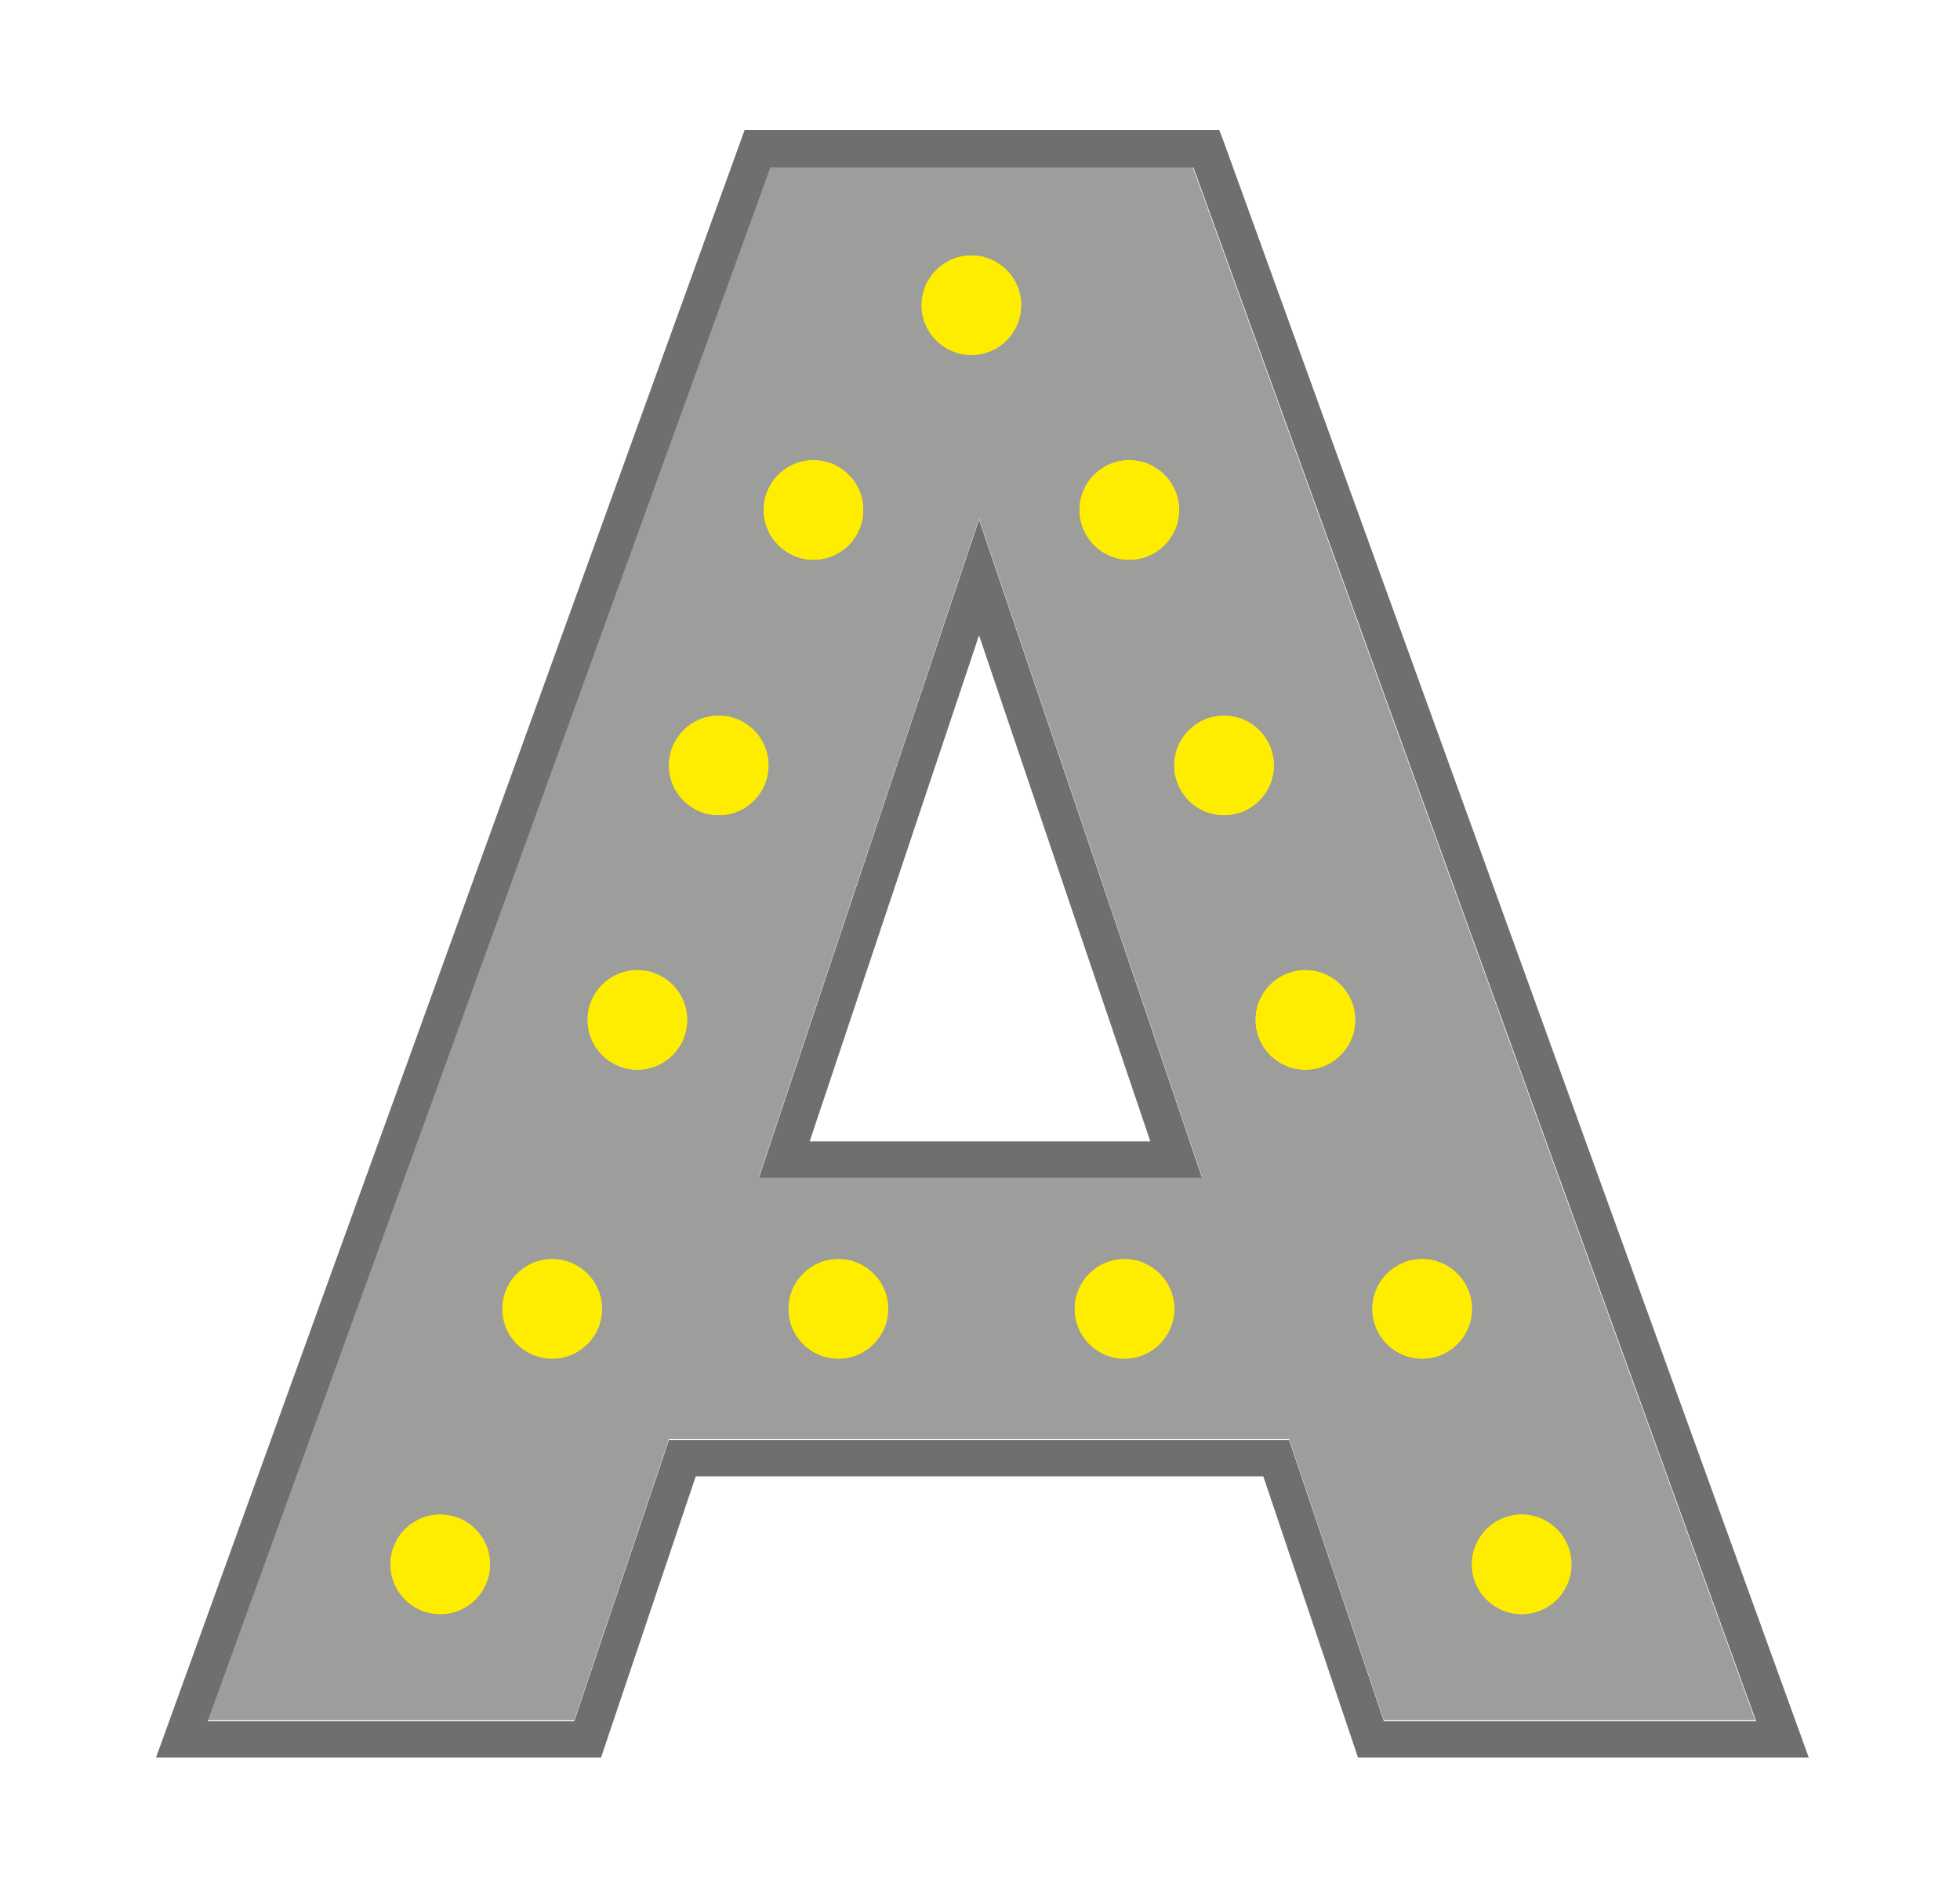 <?xml version="1.0" encoding="UTF-8"?>
<svg id="Ebene_1" data-name="Ebene 1" xmlns="http://www.w3.org/2000/svg" viewBox="0 0 20.48 19.82">
  <defs>
    <style>
      .cls-1 {
        fill: #ffed00;
      }

      .cls-1, .cls-2, .cls-3 {
        stroke-width: 0px;
      }

      .cls-2 {
        fill: #706f6f;
      }

      .cls-3 {
        fill: #9d9d9c;
      }
    </style>
  </defs>
  <circle class="cls-1" cx="8.76" cy="13.68" r=".52"/>
  <circle class="cls-1" cx="11.75" cy="13.68" r=".52"/>
  <path class="cls-3" d="M12.47,1.74h-4.42L2.17,17.98h3.83l.99-2.94h6.48l.99,2.94h3.88L12.46,1.74h.01ZM7.93,12.3l2.3-6.88,2.33,6.88h-4.63Z"/>
  <path class="cls-2" d="M18.89,18.37h-4.7l-.99-2.94h-5.93l-.99,2.94H1.63L7.78,1.36h4.96l.05.13,6.11,16.88h0ZM14.47,17.99h3.88L12.47,1.75h-4.42L2.17,17.99h3.83l.99-2.94h6.48l.99,2.94h.01ZM12.56,12.31h-4.63l2.3-6.88,2.33,6.88ZM8.46,11.93h3.56l-1.79-5.29s-1.77,5.29-1.77,5.29Z"/>
  <circle class="cls-1" cx="4.6" cy="16.35" r=".52"/>
  <circle class="cls-1" cx="5.77" cy="13.68" r=".52"/>
  <circle class="cls-1" cx="6.66" cy="10.66" r=".52"/>
  <circle class="cls-1" cx="7.51" cy="8" r=".52"/>
  <circle class="cls-1" cx="8.5" cy="5.33" r=".52"/>
  <circle class="cls-1" cx="10.15" cy="3.19" r=".52"/>
  <circle class="cls-1" cx="15.9" cy="16.35" r=".52"/>
  <circle class="cls-1" cx="14.86" cy="13.68" r=".52"/>
  <circle class="cls-1" cx="13.64" cy="10.66" r=".52"/>
  <circle class="cls-1" cx="12.79" cy="8" r=".52"/>
  <circle class="cls-1" cx="11.8" cy="5.33" r=".52"/>
  <circle class="cls-1" cx="8.76" cy="13.68" r=".52"/>
  <circle class="cls-1" cx="4.6" cy="16.35" r=".52"/>
  <circle class="cls-1" cx="5.77" cy="13.68" r=".52"/>
  <circle class="cls-1" cx="7.51" cy="8" r=".52"/>
  <circle class="cls-1" cx="8.5" cy="5.33" r=".52"/>
  <circle class="cls-1" cx="10.15" cy="3.19" r=".52"/>
  <circle class="cls-1" cx="15.9" cy="16.35" r=".52"/>
  <circle class="cls-1" cx="14.86" cy="13.68" r=".52"/>
  <circle class="cls-1" cx="13.64" cy="10.66" r=".52"/>
  <circle class="cls-1" cx="12.79" cy="8" r=".52"/>
  <circle class="cls-1" cx="11.8" cy="5.33" r=".52"/>
  <circle class="cls-1" cx="11.75" cy="13.68" r=".52"/>
  <circle class="cls-1" cx="6.66" cy="10.66" r=".52"/>
  <circle class="cls-1" cx="8.76" cy="13.68" r=".52"/>
  <circle class="cls-1" cx="11.75" cy="13.68" r=".52"/>
</svg>